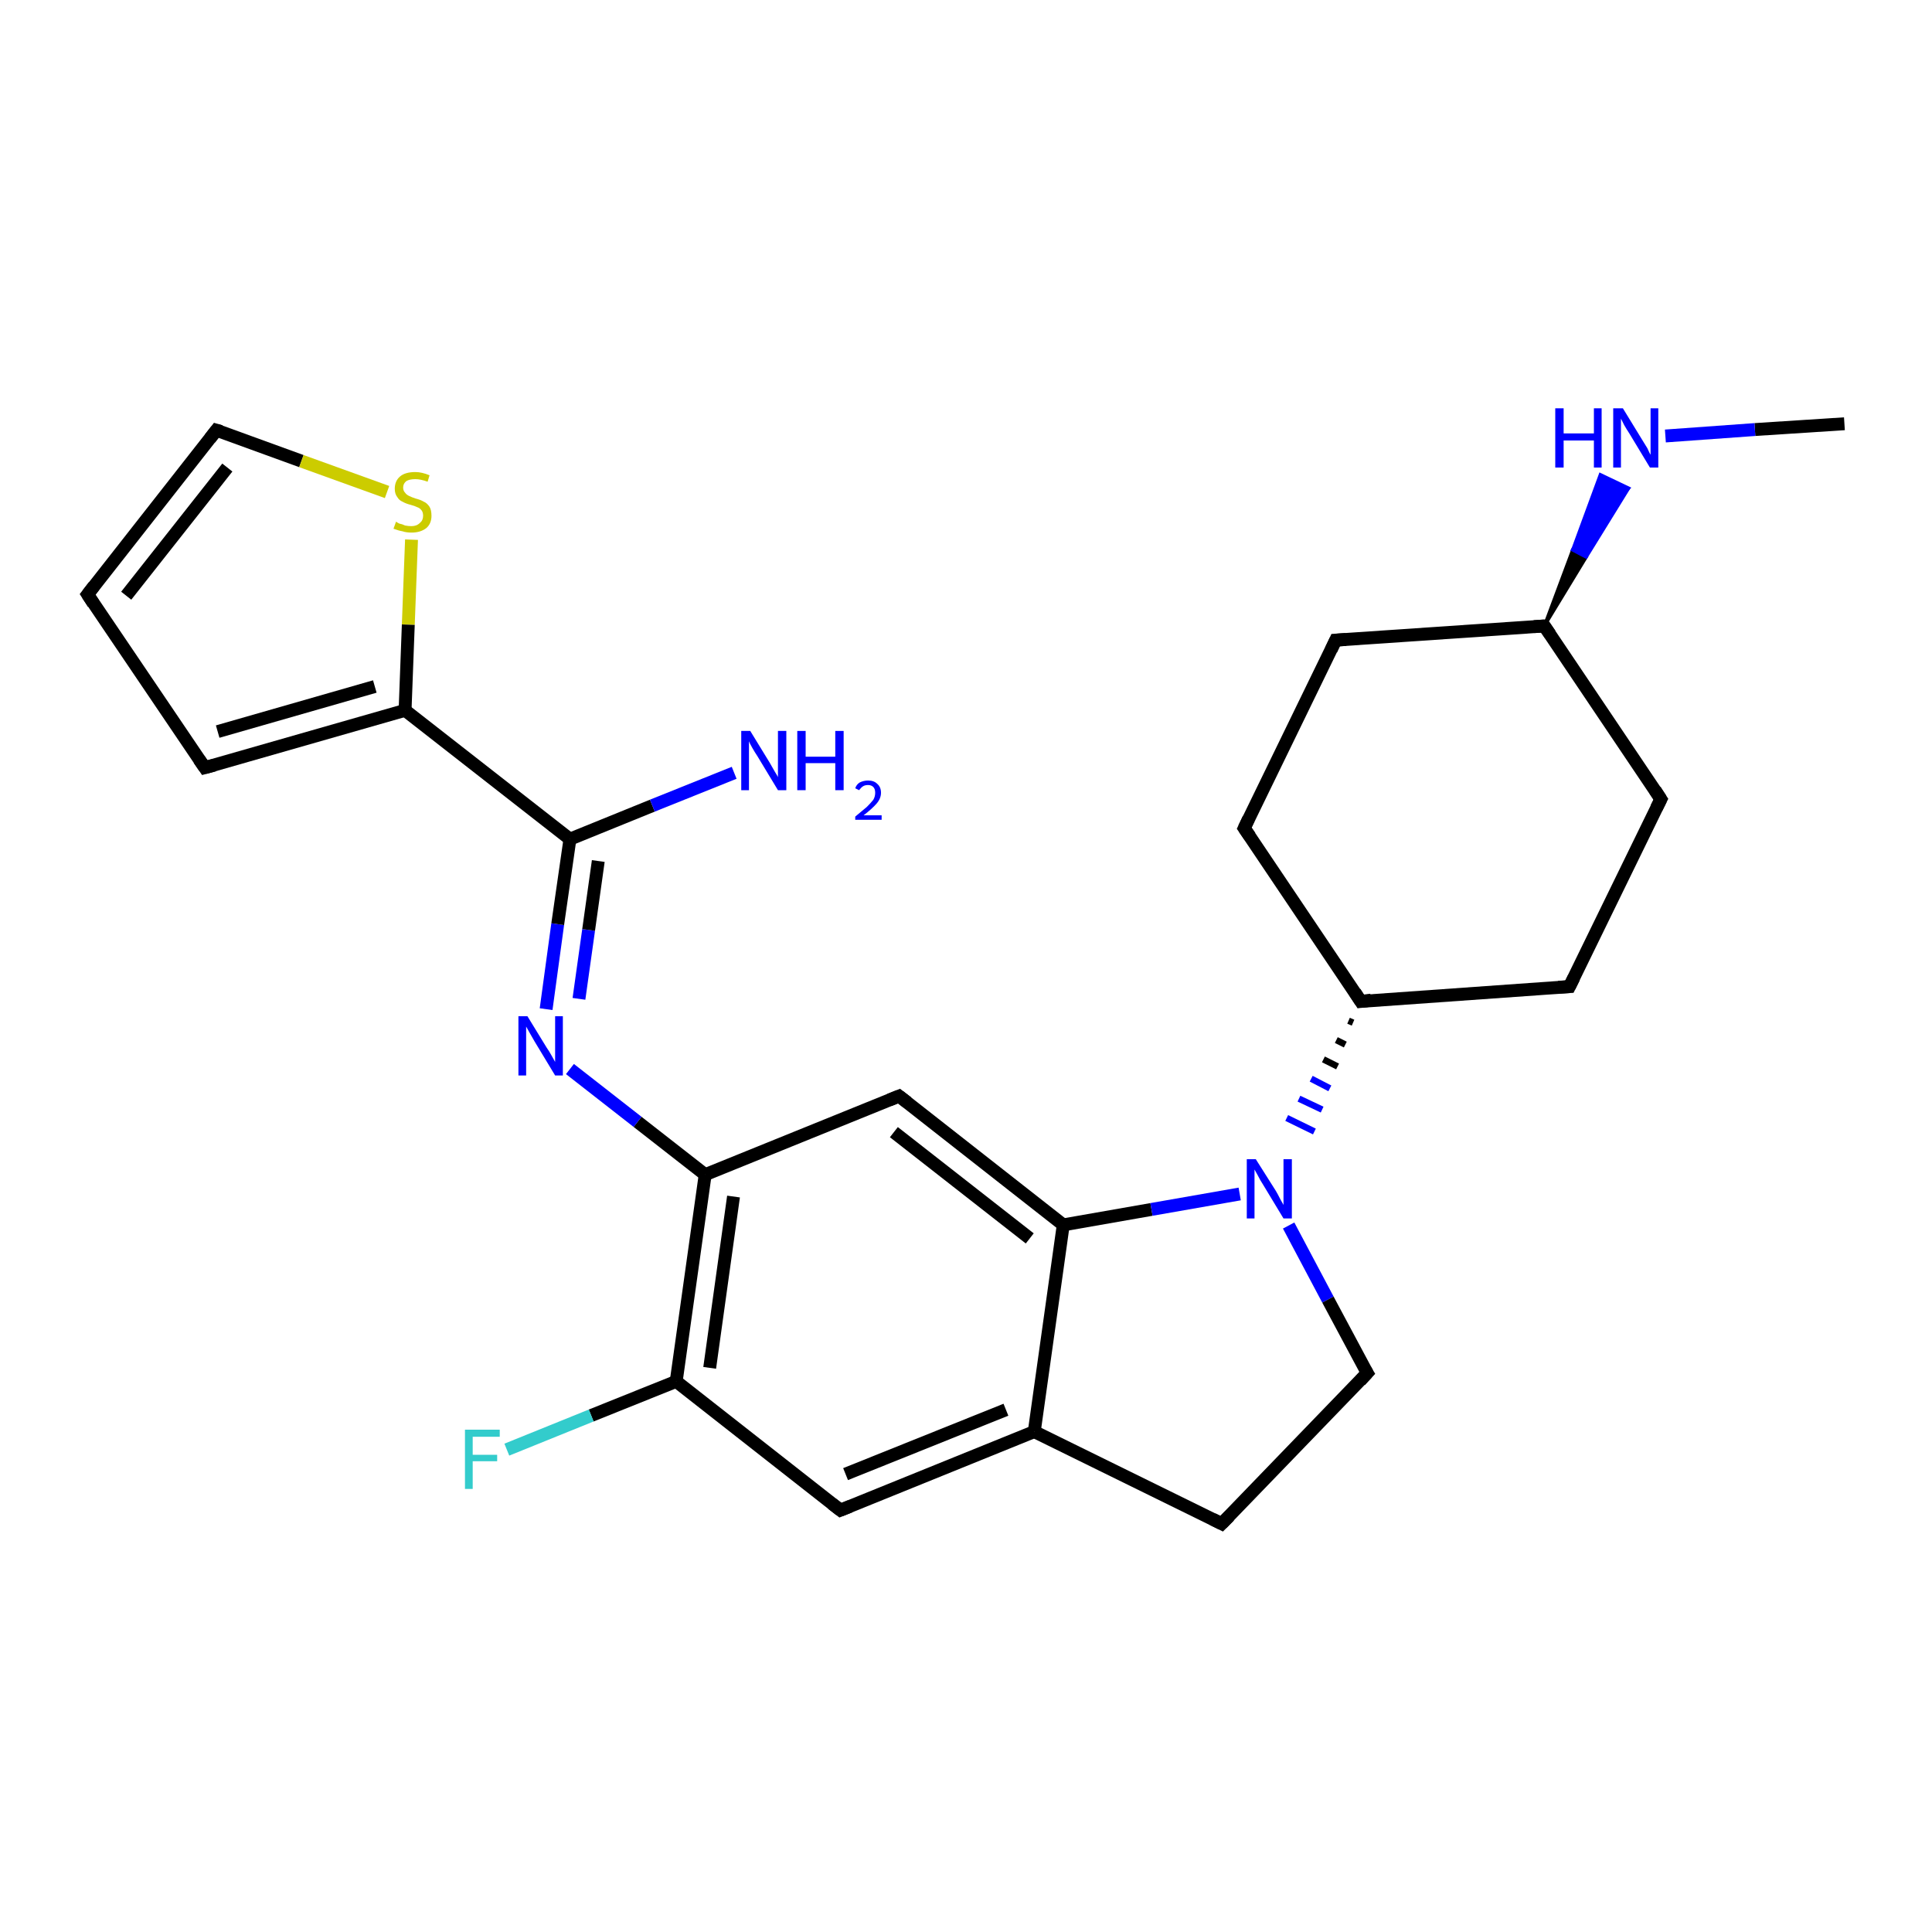 <?xml version='1.0' encoding='iso-8859-1'?>
<svg version='1.1' baseProfile='full'
              xmlns='http://www.w3.org/2000/svg'
                      xmlns:rdkit='http://www.rdkit.org/xml'
                      xmlns:xlink='http://www.w3.org/1999/xlink'
                  xml:space='preserve'
width='300px' height='300px' viewBox='0 0 300 300'>
<!-- END OF HEADER -->
<rect style='opacity:1.0;fill:#FFFFFF;stroke:none' width='300.0' height='300.0' x='0.0' y='0.0'> </rect>
<path class='bond-0 atom-0 atom-1' d='M 286.4,65.8 L 272.5,66.7' style='fill:none;fill-rule:evenodd;stroke:#000000;stroke-width:2.0px;stroke-linecap:butt;stroke-linejoin:miter;stroke-opacity:1' />
<path class='bond-0 atom-0 atom-1' d='M 272.5,66.7 L 258.6,67.7' style='fill:none;fill-rule:evenodd;stroke:#0000FF;stroke-width:2.0px;stroke-linecap:butt;stroke-linejoin:miter;stroke-opacity:1' />
<path class='bond-1 atom-2 atom-1' d='M 239.8,97.2 L 244.2,85.4 L 246.3,86.5 Z' style='fill:#000000;fill-rule:evenodd;fill-opacity:1;stroke:#000000;stroke-width:0.5px;stroke-linecap:butt;stroke-linejoin:miter;stroke-opacity:1;' />
<path class='bond-1 atom-2 atom-1' d='M 244.2,85.4 L 252.9,75.8 L 248.5,73.7 Z' style='fill:#0000FF;fill-rule:evenodd;fill-opacity:1;stroke:#0000FF;stroke-width:0.5px;stroke-linecap:butt;stroke-linejoin:miter;stroke-opacity:1;' />
<path class='bond-1 atom-2 atom-1' d='M 244.2,85.4 L 246.3,86.5 L 252.9,75.8 Z' style='fill:#0000FF;fill-rule:evenodd;fill-opacity:1;stroke:#0000FF;stroke-width:0.5px;stroke-linecap:butt;stroke-linejoin:miter;stroke-opacity:1;' />
<path class='bond-2 atom-2 atom-3' d='M 239.8,97.2 L 257.9,124.1' style='fill:none;fill-rule:evenodd;stroke:#000000;stroke-width:2.0px;stroke-linecap:butt;stroke-linejoin:miter;stroke-opacity:1' />
<path class='bond-3 atom-3 atom-4' d='M 257.9,124.1 L 243.7,153.2' style='fill:none;fill-rule:evenodd;stroke:#000000;stroke-width:2.0px;stroke-linecap:butt;stroke-linejoin:miter;stroke-opacity:1' />
<path class='bond-4 atom-4 atom-5' d='M 243.7,153.2 L 211.3,155.5' style='fill:none;fill-rule:evenodd;stroke:#000000;stroke-width:2.0px;stroke-linecap:butt;stroke-linejoin:miter;stroke-opacity:1' />
<path class='bond-5 atom-5 atom-6' d='M 211.3,155.5 L 193.2,128.6' style='fill:none;fill-rule:evenodd;stroke:#000000;stroke-width:2.0px;stroke-linecap:butt;stroke-linejoin:miter;stroke-opacity:1' />
<path class='bond-6 atom-6 atom-7' d='M 193.2,128.6 L 207.4,99.4' style='fill:none;fill-rule:evenodd;stroke:#000000;stroke-width:2.0px;stroke-linecap:butt;stroke-linejoin:miter;stroke-opacity:1' />
<path class='bond-7 atom-5 atom-8' d='M 209.4,158.5 L 210.1,158.8' style='fill:none;fill-rule:evenodd;stroke:#000000;stroke-width:1.0px;stroke-linecap:butt;stroke-linejoin:miter;stroke-opacity:1' />
<path class='bond-7 atom-5 atom-8' d='M 207.5,161.5 L 208.9,162.2' style='fill:none;fill-rule:evenodd;stroke:#000000;stroke-width:1.0px;stroke-linecap:butt;stroke-linejoin:miter;stroke-opacity:1' />
<path class='bond-7 atom-5 atom-8' d='M 205.5,164.5 L 207.7,165.6' style='fill:none;fill-rule:evenodd;stroke:#000000;stroke-width:1.0px;stroke-linecap:butt;stroke-linejoin:miter;stroke-opacity:1' />
<path class='bond-7 atom-5 atom-8' d='M 203.6,167.5 L 206.5,169.0' style='fill:none;fill-rule:evenodd;stroke:#0000FF;stroke-width:1.0px;stroke-linecap:butt;stroke-linejoin:miter;stroke-opacity:1' />
<path class='bond-7 atom-5 atom-8' d='M 201.7,170.6 L 205.3,172.3' style='fill:none;fill-rule:evenodd;stroke:#0000FF;stroke-width:1.0px;stroke-linecap:butt;stroke-linejoin:miter;stroke-opacity:1' />
<path class='bond-7 atom-5 atom-8' d='M 199.8,173.6 L 204.1,175.7' style='fill:none;fill-rule:evenodd;stroke:#0000FF;stroke-width:1.0px;stroke-linecap:butt;stroke-linejoin:miter;stroke-opacity:1' />
<path class='bond-8 atom-8 atom-9' d='M 200.1,190.3 L 206.2,201.8' style='fill:none;fill-rule:evenodd;stroke:#0000FF;stroke-width:2.0px;stroke-linecap:butt;stroke-linejoin:miter;stroke-opacity:1' />
<path class='bond-8 atom-8 atom-9' d='M 206.2,201.8 L 212.3,213.2' style='fill:none;fill-rule:evenodd;stroke:#000000;stroke-width:2.0px;stroke-linecap:butt;stroke-linejoin:miter;stroke-opacity:1' />
<path class='bond-9 atom-9 atom-10' d='M 212.3,213.2 L 189.7,236.6' style='fill:none;fill-rule:evenodd;stroke:#000000;stroke-width:2.0px;stroke-linecap:butt;stroke-linejoin:miter;stroke-opacity:1' />
<path class='bond-10 atom-10 atom-11' d='M 189.7,236.6 L 160.6,222.3' style='fill:none;fill-rule:evenodd;stroke:#000000;stroke-width:2.0px;stroke-linecap:butt;stroke-linejoin:miter;stroke-opacity:1' />
<path class='bond-11 atom-11 atom-12' d='M 160.6,222.3 L 130.5,234.5' style='fill:none;fill-rule:evenodd;stroke:#000000;stroke-width:2.0px;stroke-linecap:butt;stroke-linejoin:miter;stroke-opacity:1' />
<path class='bond-11 atom-11 atom-12' d='M 156.2,218.9 L 131.3,228.9' style='fill:none;fill-rule:evenodd;stroke:#000000;stroke-width:2.0px;stroke-linecap:butt;stroke-linejoin:miter;stroke-opacity:1' />
<path class='bond-12 atom-12 atom-13' d='M 130.5,234.5 L 105.0,214.5' style='fill:none;fill-rule:evenodd;stroke:#000000;stroke-width:2.0px;stroke-linecap:butt;stroke-linejoin:miter;stroke-opacity:1' />
<path class='bond-13 atom-13 atom-14' d='M 105.0,214.5 L 91.8,219.8' style='fill:none;fill-rule:evenodd;stroke:#000000;stroke-width:2.0px;stroke-linecap:butt;stroke-linejoin:miter;stroke-opacity:1' />
<path class='bond-13 atom-13 atom-14' d='M 91.8,219.8 L 78.7,225.1' style='fill:none;fill-rule:evenodd;stroke:#33CCCC;stroke-width:2.0px;stroke-linecap:butt;stroke-linejoin:miter;stroke-opacity:1' />
<path class='bond-14 atom-13 atom-15' d='M 105.0,214.5 L 109.5,182.4' style='fill:none;fill-rule:evenodd;stroke:#000000;stroke-width:2.0px;stroke-linecap:butt;stroke-linejoin:miter;stroke-opacity:1' />
<path class='bond-14 atom-13 atom-15' d='M 110.2,212.4 L 113.9,185.8' style='fill:none;fill-rule:evenodd;stroke:#000000;stroke-width:2.0px;stroke-linecap:butt;stroke-linejoin:miter;stroke-opacity:1' />
<path class='bond-15 atom-15 atom-16' d='M 109.5,182.4 L 139.6,170.2' style='fill:none;fill-rule:evenodd;stroke:#000000;stroke-width:2.0px;stroke-linecap:butt;stroke-linejoin:miter;stroke-opacity:1' />
<path class='bond-16 atom-16 atom-17' d='M 139.6,170.2 L 165.1,190.2' style='fill:none;fill-rule:evenodd;stroke:#000000;stroke-width:2.0px;stroke-linecap:butt;stroke-linejoin:miter;stroke-opacity:1' />
<path class='bond-16 atom-16 atom-17' d='M 138.8,175.8 L 159.9,192.3' style='fill:none;fill-rule:evenodd;stroke:#000000;stroke-width:2.0px;stroke-linecap:butt;stroke-linejoin:miter;stroke-opacity:1' />
<path class='bond-17 atom-15 atom-18' d='M 109.5,182.4 L 99.0,174.2' style='fill:none;fill-rule:evenodd;stroke:#000000;stroke-width:2.0px;stroke-linecap:butt;stroke-linejoin:miter;stroke-opacity:1' />
<path class='bond-17 atom-15 atom-18' d='M 99.0,174.2 L 88.5,166.0' style='fill:none;fill-rule:evenodd;stroke:#0000FF;stroke-width:2.0px;stroke-linecap:butt;stroke-linejoin:miter;stroke-opacity:1' />
<path class='bond-18 atom-18 atom-19' d='M 84.8,156.7 L 86.6,143.5' style='fill:none;fill-rule:evenodd;stroke:#0000FF;stroke-width:2.0px;stroke-linecap:butt;stroke-linejoin:miter;stroke-opacity:1' />
<path class='bond-18 atom-18 atom-19' d='M 86.6,143.5 L 88.5,130.3' style='fill:none;fill-rule:evenodd;stroke:#000000;stroke-width:2.0px;stroke-linecap:butt;stroke-linejoin:miter;stroke-opacity:1' />
<path class='bond-18 atom-18 atom-19' d='M 89.9,155.1 L 91.4,144.4' style='fill:none;fill-rule:evenodd;stroke:#0000FF;stroke-width:2.0px;stroke-linecap:butt;stroke-linejoin:miter;stroke-opacity:1' />
<path class='bond-18 atom-18 atom-19' d='M 91.4,144.4 L 92.9,133.7' style='fill:none;fill-rule:evenodd;stroke:#000000;stroke-width:2.0px;stroke-linecap:butt;stroke-linejoin:miter;stroke-opacity:1' />
<path class='bond-19 atom-19 atom-20' d='M 88.5,130.3 L 101.3,125.1' style='fill:none;fill-rule:evenodd;stroke:#000000;stroke-width:2.0px;stroke-linecap:butt;stroke-linejoin:miter;stroke-opacity:1' />
<path class='bond-19 atom-19 atom-20' d='M 101.3,125.1 L 114.0,120.0' style='fill:none;fill-rule:evenodd;stroke:#0000FF;stroke-width:2.0px;stroke-linecap:butt;stroke-linejoin:miter;stroke-opacity:1' />
<path class='bond-20 atom-19 atom-21' d='M 88.5,130.3 L 62.9,110.3' style='fill:none;fill-rule:evenodd;stroke:#000000;stroke-width:2.0px;stroke-linecap:butt;stroke-linejoin:miter;stroke-opacity:1' />
<path class='bond-21 atom-21 atom-22' d='M 62.9,110.3 L 31.8,119.2' style='fill:none;fill-rule:evenodd;stroke:#000000;stroke-width:2.0px;stroke-linecap:butt;stroke-linejoin:miter;stroke-opacity:1' />
<path class='bond-21 atom-21 atom-22' d='M 58.2,106.6 L 33.8,113.6' style='fill:none;fill-rule:evenodd;stroke:#000000;stroke-width:2.0px;stroke-linecap:butt;stroke-linejoin:miter;stroke-opacity:1' />
<path class='bond-22 atom-22 atom-23' d='M 31.8,119.2 L 13.6,92.3' style='fill:none;fill-rule:evenodd;stroke:#000000;stroke-width:2.0px;stroke-linecap:butt;stroke-linejoin:miter;stroke-opacity:1' />
<path class='bond-23 atom-23 atom-24' d='M 13.6,92.3 L 33.6,66.8' style='fill:none;fill-rule:evenodd;stroke:#000000;stroke-width:2.0px;stroke-linecap:butt;stroke-linejoin:miter;stroke-opacity:1' />
<path class='bond-23 atom-23 atom-24' d='M 19.6,92.5 L 35.3,72.6' style='fill:none;fill-rule:evenodd;stroke:#000000;stroke-width:2.0px;stroke-linecap:butt;stroke-linejoin:miter;stroke-opacity:1' />
<path class='bond-24 atom-24 atom-25' d='M 33.6,66.8 L 46.8,71.6' style='fill:none;fill-rule:evenodd;stroke:#000000;stroke-width:2.0px;stroke-linecap:butt;stroke-linejoin:miter;stroke-opacity:1' />
<path class='bond-24 atom-24 atom-25' d='M 46.8,71.6 L 60.1,76.4' style='fill:none;fill-rule:evenodd;stroke:#CCCC00;stroke-width:2.0px;stroke-linecap:butt;stroke-linejoin:miter;stroke-opacity:1' />
<path class='bond-25 atom-7 atom-2' d='M 207.4,99.4 L 239.8,97.2' style='fill:none;fill-rule:evenodd;stroke:#000000;stroke-width:2.0px;stroke-linecap:butt;stroke-linejoin:miter;stroke-opacity:1' />
<path class='bond-26 atom-17 atom-8' d='M 165.1,190.2 L 178.8,187.8' style='fill:none;fill-rule:evenodd;stroke:#000000;stroke-width:2.0px;stroke-linecap:butt;stroke-linejoin:miter;stroke-opacity:1' />
<path class='bond-26 atom-17 atom-8' d='M 178.8,187.8 L 192.5,185.4' style='fill:none;fill-rule:evenodd;stroke:#0000FF;stroke-width:2.0px;stroke-linecap:butt;stroke-linejoin:miter;stroke-opacity:1' />
<path class='bond-27 atom-25 atom-21' d='M 63.9,83.8 L 63.4,97.0' style='fill:none;fill-rule:evenodd;stroke:#CCCC00;stroke-width:2.0px;stroke-linecap:butt;stroke-linejoin:miter;stroke-opacity:1' />
<path class='bond-27 atom-25 atom-21' d='M 63.4,97.0 L 62.9,110.3' style='fill:none;fill-rule:evenodd;stroke:#000000;stroke-width:2.0px;stroke-linecap:butt;stroke-linejoin:miter;stroke-opacity:1' />
<path class='bond-28 atom-17 atom-11' d='M 165.1,190.2 L 160.6,222.3' style='fill:none;fill-rule:evenodd;stroke:#000000;stroke-width:2.0px;stroke-linecap:butt;stroke-linejoin:miter;stroke-opacity:1' />
<path d='M 240.7,98.5 L 239.8,97.2 L 238.2,97.3' style='fill:none;stroke:#000000;stroke-width:2.0px;stroke-linecap:butt;stroke-linejoin:miter;stroke-opacity:1;' />
<path d='M 257.0,122.7 L 257.9,124.1 L 257.2,125.5' style='fill:none;stroke:#000000;stroke-width:2.0px;stroke-linecap:butt;stroke-linejoin:miter;stroke-opacity:1;' />
<path d='M 244.4,151.8 L 243.7,153.2 L 242.0,153.3' style='fill:none;stroke:#000000;stroke-width:2.0px;stroke-linecap:butt;stroke-linejoin:miter;stroke-opacity:1;' />
<path d='M 212.9,155.3 L 211.3,155.5 L 210.4,154.1' style='fill:none;stroke:#000000;stroke-width:2.0px;stroke-linecap:butt;stroke-linejoin:miter;stroke-opacity:1;' />
<path d='M 194.1,129.9 L 193.2,128.6 L 193.9,127.1' style='fill:none;stroke:#000000;stroke-width:2.0px;stroke-linecap:butt;stroke-linejoin:miter;stroke-opacity:1;' />
<path d='M 206.7,100.9 L 207.4,99.4 L 209.0,99.3' style='fill:none;stroke:#000000;stroke-width:2.0px;stroke-linecap:butt;stroke-linejoin:miter;stroke-opacity:1;' />
<path d='M 212.0,212.7 L 212.3,213.2 L 211.2,214.4' style='fill:none;stroke:#000000;stroke-width:2.0px;stroke-linecap:butt;stroke-linejoin:miter;stroke-opacity:1;' />
<path d='M 190.9,235.4 L 189.7,236.6 L 188.3,235.9' style='fill:none;stroke:#000000;stroke-width:2.0px;stroke-linecap:butt;stroke-linejoin:miter;stroke-opacity:1;' />
<path d='M 132.0,233.9 L 130.5,234.5 L 129.2,233.5' style='fill:none;stroke:#000000;stroke-width:2.0px;stroke-linecap:butt;stroke-linejoin:miter;stroke-opacity:1;' />
<path d='M 138.1,170.8 L 139.6,170.2 L 140.9,171.2' style='fill:none;stroke:#000000;stroke-width:2.0px;stroke-linecap:butt;stroke-linejoin:miter;stroke-opacity:1;' />
<path d='M 33.3,118.8 L 31.8,119.2 L 30.9,117.9' style='fill:none;stroke:#000000;stroke-width:2.0px;stroke-linecap:butt;stroke-linejoin:miter;stroke-opacity:1;' />
<path d='M 14.5,93.7 L 13.6,92.3 L 14.6,91.0' style='fill:none;stroke:#000000;stroke-width:2.0px;stroke-linecap:butt;stroke-linejoin:miter;stroke-opacity:1;' />
<path d='M 32.6,68.1 L 33.6,66.8 L 34.3,67.0' style='fill:none;stroke:#000000;stroke-width:2.0px;stroke-linecap:butt;stroke-linejoin:miter;stroke-opacity:1;' />
<path class='atom-1' d='M 241.5 63.4
L 242.8 63.4
L 242.8 67.3
L 247.5 67.3
L 247.5 63.4
L 248.7 63.4
L 248.7 72.6
L 247.5 72.6
L 247.5 68.4
L 242.8 68.4
L 242.8 72.6
L 241.5 72.6
L 241.5 63.4
' fill='#0000FF'/>
<path class='atom-1' d='M 252.0 63.4
L 255.0 68.3
Q 255.3 68.8, 255.8 69.6
Q 256.2 70.5, 256.3 70.6
L 256.3 63.4
L 257.5 63.4
L 257.5 72.6
L 256.2 72.6
L 253.0 67.3
Q 252.6 66.7, 252.2 66.0
Q 251.8 65.2, 251.7 65.0
L 251.7 72.6
L 250.5 72.6
L 250.5 63.4
L 252.0 63.4
' fill='#0000FF'/>
<path class='atom-8' d='M 195.0 180.0
L 198.1 184.9
Q 198.4 185.4, 198.8 186.2
Q 199.3 187.1, 199.3 187.1
L 199.3 180.0
L 200.6 180.0
L 200.6 189.2
L 199.3 189.2
L 196.1 183.9
Q 195.7 183.3, 195.3 182.5
Q 194.9 181.8, 194.8 181.6
L 194.8 189.2
L 193.6 189.2
L 193.6 180.0
L 195.0 180.0
' fill='#0000FF'/>
<path class='atom-14' d='M 72.2 222.0
L 77.6 222.0
L 77.6 223.1
L 73.4 223.1
L 73.4 225.9
L 77.2 225.9
L 77.2 226.9
L 73.4 226.9
L 73.4 231.2
L 72.2 231.2
L 72.2 222.0
' fill='#33CCCC'/>
<path class='atom-18' d='M 81.9 157.8
L 84.9 162.7
Q 85.2 163.1, 85.7 164.0
Q 86.2 164.9, 86.2 164.9
L 86.2 157.8
L 87.4 157.8
L 87.4 167.0
L 86.2 167.0
L 83.0 161.7
Q 82.6 161.0, 82.2 160.3
Q 81.8 159.6, 81.7 159.4
L 81.7 167.0
L 80.5 167.0
L 80.5 157.8
L 81.9 157.8
' fill='#0000FF'/>
<path class='atom-20' d='M 116.5 113.5
L 119.5 118.4
Q 119.8 118.9, 120.3 119.8
Q 120.8 120.6, 120.8 120.7
L 120.8 113.5
L 122.1 113.5
L 122.1 122.7
L 120.8 122.7
L 117.6 117.4
Q 117.2 116.8, 116.8 116.1
Q 116.4 115.4, 116.3 115.1
L 116.3 122.7
L 115.1 122.7
L 115.1 113.5
L 116.5 113.5
' fill='#0000FF'/>
<path class='atom-20' d='M 123.8 113.5
L 125.1 113.5
L 125.1 117.5
L 129.7 117.5
L 129.7 113.5
L 131.0 113.5
L 131.0 122.7
L 129.7 122.7
L 129.7 118.5
L 125.1 118.5
L 125.1 122.7
L 123.8 122.7
L 123.8 113.5
' fill='#0000FF'/>
<path class='atom-20' d='M 132.8 122.4
Q 133.0 121.8, 133.5 121.5
Q 134.1 121.2, 134.8 121.2
Q 135.7 121.2, 136.2 121.7
Q 136.8 122.2, 136.8 123.1
Q 136.8 124.0, 136.1 124.8
Q 135.4 125.6, 134.1 126.6
L 136.9 126.6
L 136.9 127.3
L 132.8 127.3
L 132.8 126.8
Q 133.9 125.9, 134.6 125.3
Q 135.2 124.7, 135.6 124.2
Q 135.9 123.7, 135.9 123.1
Q 135.9 122.5, 135.6 122.2
Q 135.3 121.9, 134.8 121.9
Q 134.3 121.9, 134.0 122.1
Q 133.7 122.3, 133.4 122.7
L 132.8 122.4
' fill='#0000FF'/>
<path class='atom-25' d='M 61.5 81.0
Q 61.6 81.1, 62.0 81.3
Q 62.5 81.4, 62.9 81.6
Q 63.4 81.7, 63.9 81.7
Q 64.7 81.7, 65.2 81.2
Q 65.7 80.8, 65.7 80.1
Q 65.7 79.6, 65.5 79.3
Q 65.2 78.9, 64.9 78.8
Q 64.5 78.6, 63.8 78.4
Q 63.0 78.2, 62.5 77.9
Q 62.0 77.7, 61.7 77.2
Q 61.3 76.7, 61.3 75.9
Q 61.3 74.7, 62.1 74.0
Q 62.9 73.3, 64.5 73.3
Q 65.5 73.3, 66.7 73.8
L 66.4 74.8
Q 65.3 74.4, 64.5 74.4
Q 63.6 74.4, 63.1 74.7
Q 62.6 75.1, 62.6 75.7
Q 62.6 76.2, 62.9 76.5
Q 63.1 76.8, 63.5 77.0
Q 63.9 77.2, 64.5 77.4
Q 65.3 77.6, 65.8 77.9
Q 66.3 78.1, 66.7 78.7
Q 67.0 79.2, 67.0 80.1
Q 67.0 81.3, 66.2 82.0
Q 65.3 82.7, 63.9 82.7
Q 63.1 82.7, 62.5 82.5
Q 61.9 82.4, 61.1 82.1
L 61.5 81.0
' fill='#CCCC00'/>
</svg>
